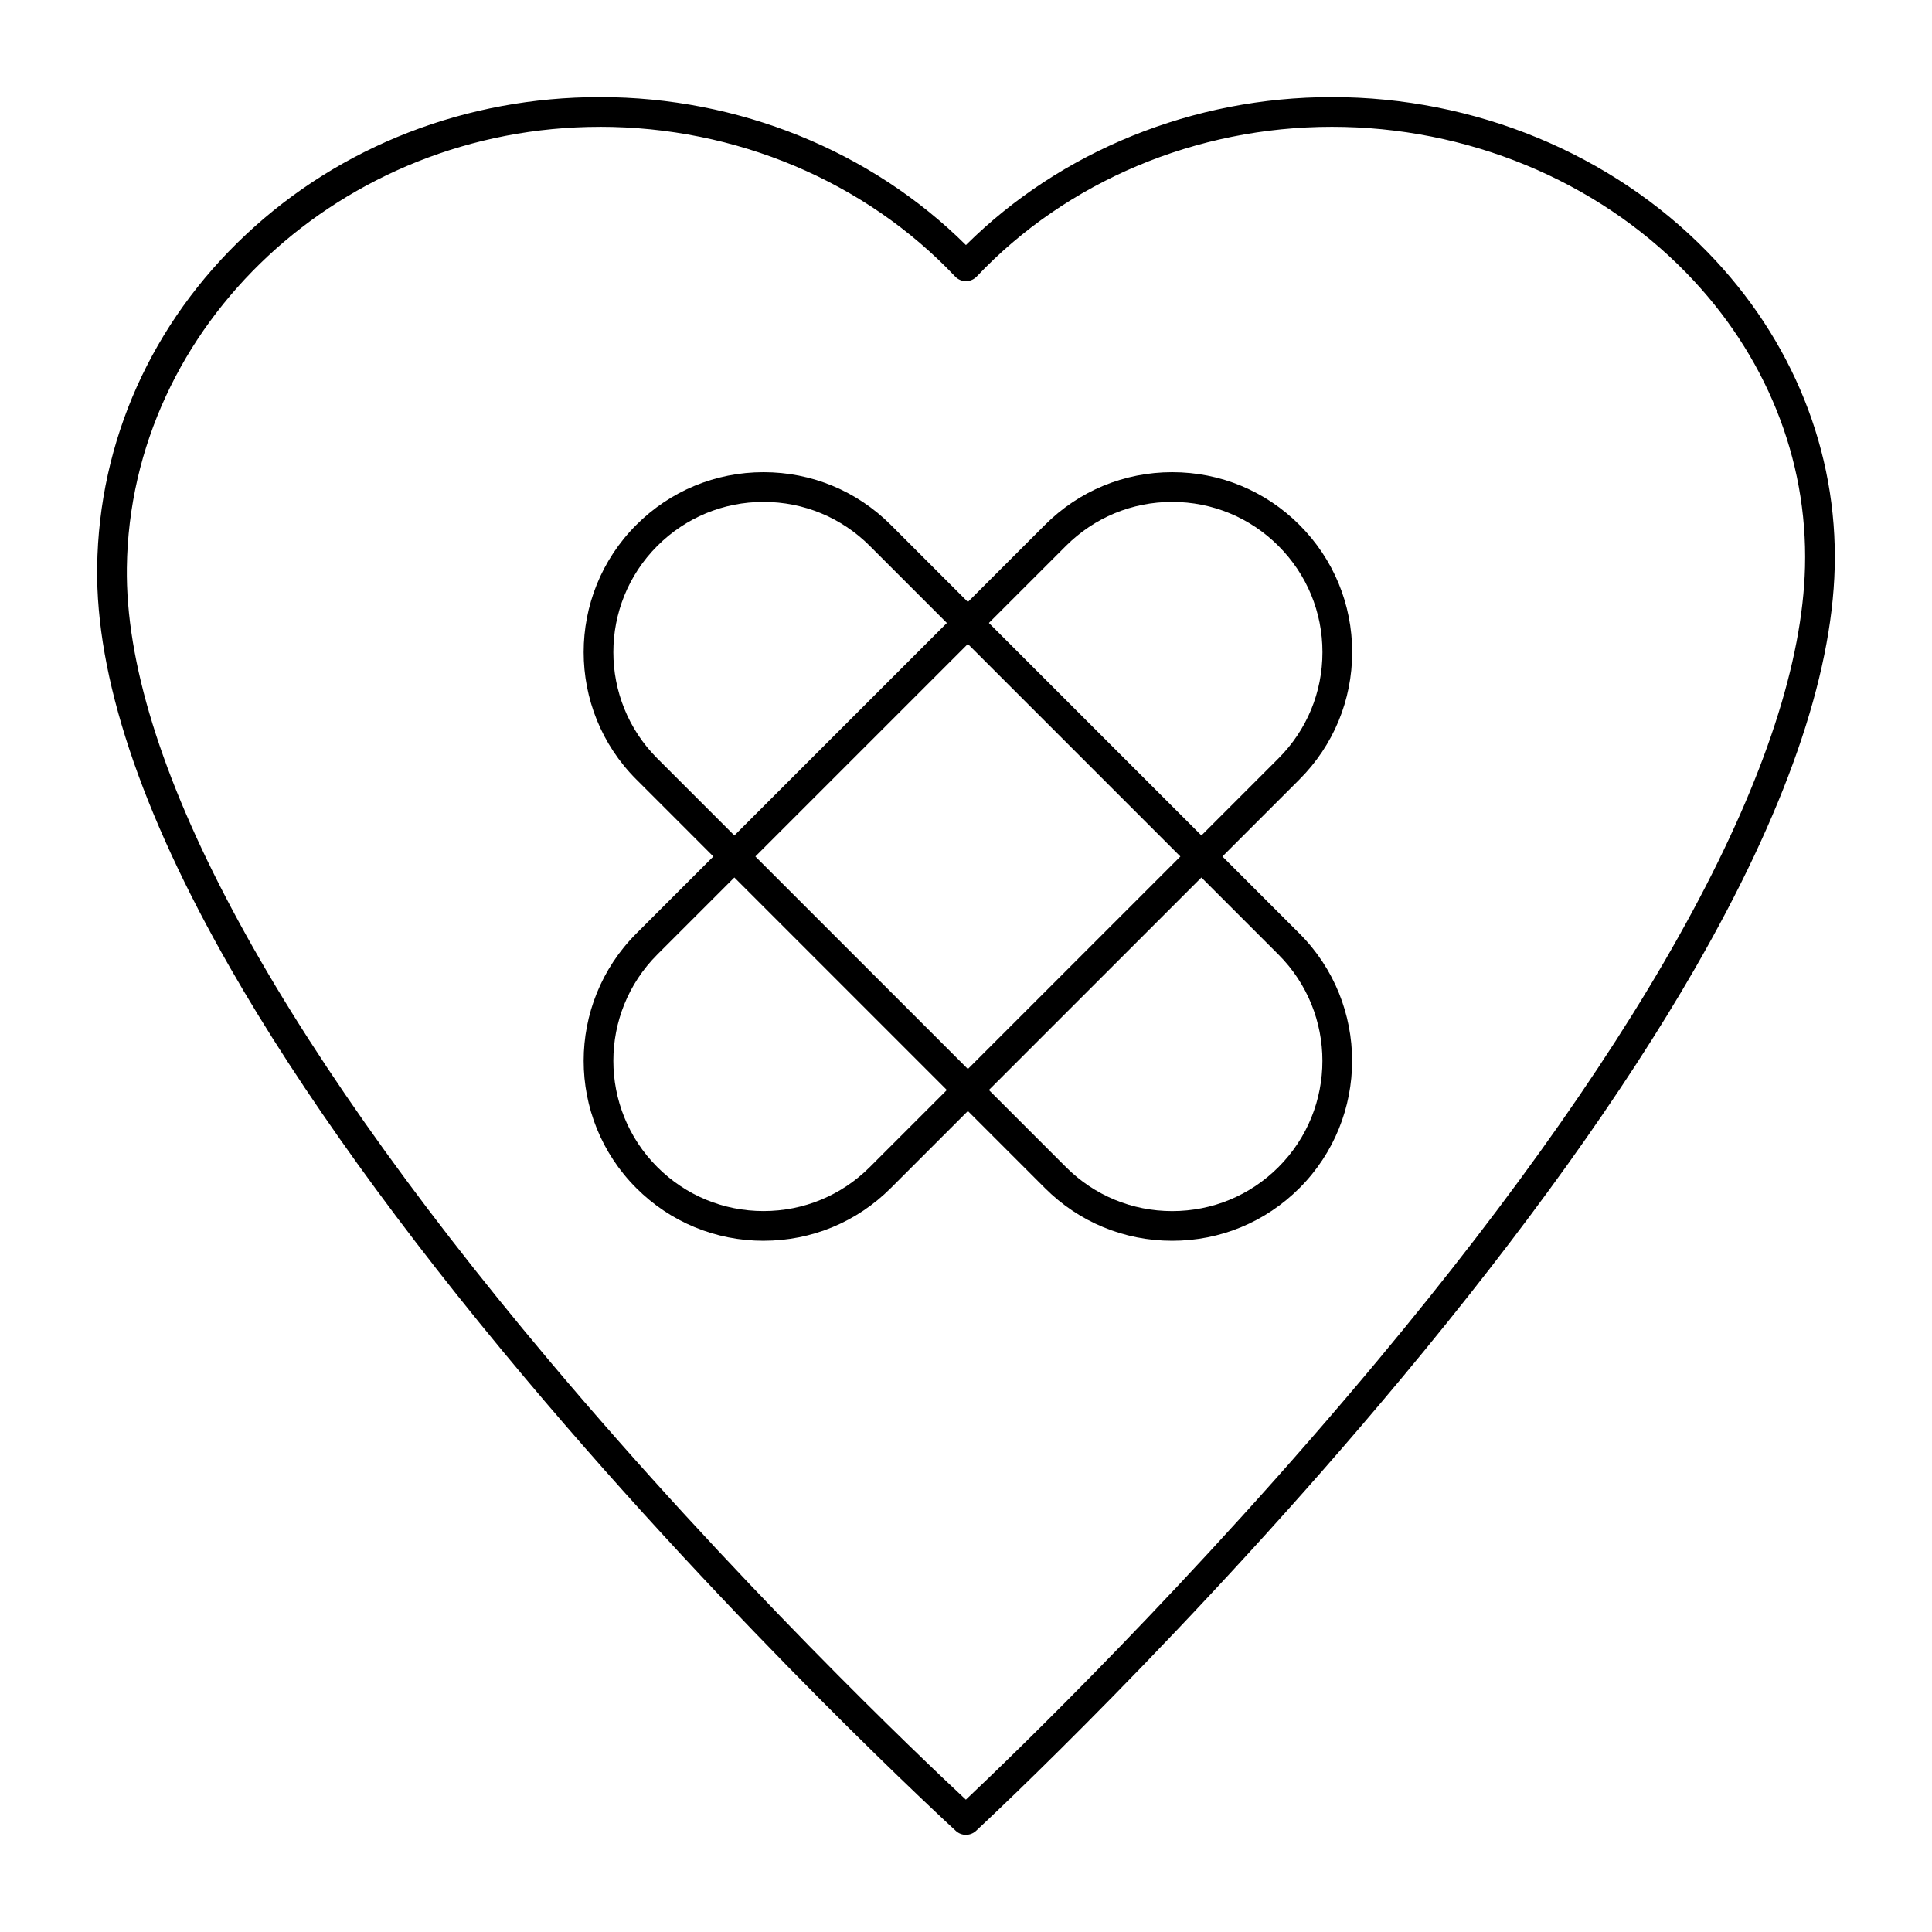 <?xml version="1.0" encoding="UTF-8"?>
<!-- Uploaded to: ICON Repo, www.iconrepo.com, Generator: ICON Repo Mixer Tools -->
<svg fill="#000000" width="800px" height="800px" version="1.1" viewBox="144 144 512 512" xmlns="http://www.w3.org/2000/svg">
 <g>
  <path d="m399.98 630.25c-0.953 0-1.906-0.344-2.656-1.031-0.57-0.523-57.82-53.004-114.11-119.95-33.117-39.379-59.449-76.016-78.27-108.88-23.734-41.449-35.574-77.133-35.195-106.07 0.438-33.41 14.445-64.723 39.445-88.168 25.043-23.488 58.355-36.422 93.805-36.422 36.73 0 71.836 14.242 96.984 39.211 25.148-24.969 60.258-39.211 96.984-39.211 37.824 0 74.109 14.969 99.543 41.07 22.531 23.121 34.504 52.836 33.703 83.672-0.754 29.16-13.227 64.91-37.078 106.27-18.941 32.844-45.098 69.363-77.742 108.54-55.617 66.75-110.41 117.76-112.72 119.9-0.035 0.035-0.074 0.066-0.109 0.102-0.742 0.641-1.66 0.961-2.582 0.961zm-96.984-452.64c-68.293 0-124.54 52.406-125.38 116.82-0.648 49.633 37.949 122.17 111.62 209.78 49.062 58.344 98.82 105.61 110.73 116.72 11.812-11.16 60.258-57.73 109.38-116.69 72.629-87.16 111.7-159.77 113-209.97 0.742-28.695-10.434-56.387-31.469-77.973-23.969-24.594-58.195-38.695-93.91-38.695-35.977 0-70.277 14.453-94.102 39.652-0.672 0.719-1.594 1.168-2.586 1.246-1.188 0.09-2.34-0.359-3.156-1.223-23.828-25.215-58.137-39.676-94.125-39.676z"/>
  <path d="m346.35 472.82c-12.738 0-24.719-4.961-33.727-13.969-18.594-18.594-18.594-48.852 0-67.449l108.3-108.3c9.008-9.008 20.984-13.969 33.723-13.969s24.715 4.961 33.723 13.969c9.008 9.008 13.969 20.984 13.969 33.727 0 12.738-4.961 24.715-13.969 33.727l-108.29 108.29c-9.008 9.008-20.984 13.969-33.723 13.969zm108.29-195.81c-10.641 0-20.637 4.141-28.16 11.664l-108.29 108.29c-15.527 15.527-15.527 40.793 0 56.316 7.523 7.523 17.52 11.664 28.16 11.664 10.637 0 20.637-4.144 28.16-11.664l108.29-108.29c7.523-7.523 11.664-17.52 11.664-28.16 0-10.637-4.141-20.637-11.664-28.16-7.523-7.519-17.523-11.66-28.16-11.66z"/>
  <path d="m454.64 472.82c-12.738 0-24.715-4.961-33.727-13.969l-108.29-108.3c-18.594-18.594-18.594-48.855 0-67.449 9.008-9.008 20.984-13.969 33.727-13.969 12.738 0 24.719 4.961 33.727 13.969l108.3 108.3c18.594 18.594 18.594 48.852 0 67.449-9.016 9.008-20.988 13.969-33.73 13.969zm-108.29-195.81c-10.637 0-20.637 4.141-28.16 11.664-15.527 15.527-15.527 40.789 0 56.316l108.3 108.3c7.523 7.523 17.523 11.664 28.16 11.664s20.637-4.144 28.16-11.664c15.523-15.527 15.523-40.793 0-56.316l-108.3-108.3c-7.523-7.523-17.52-11.664-28.156-11.664z"/>
 </g>
</svg>
